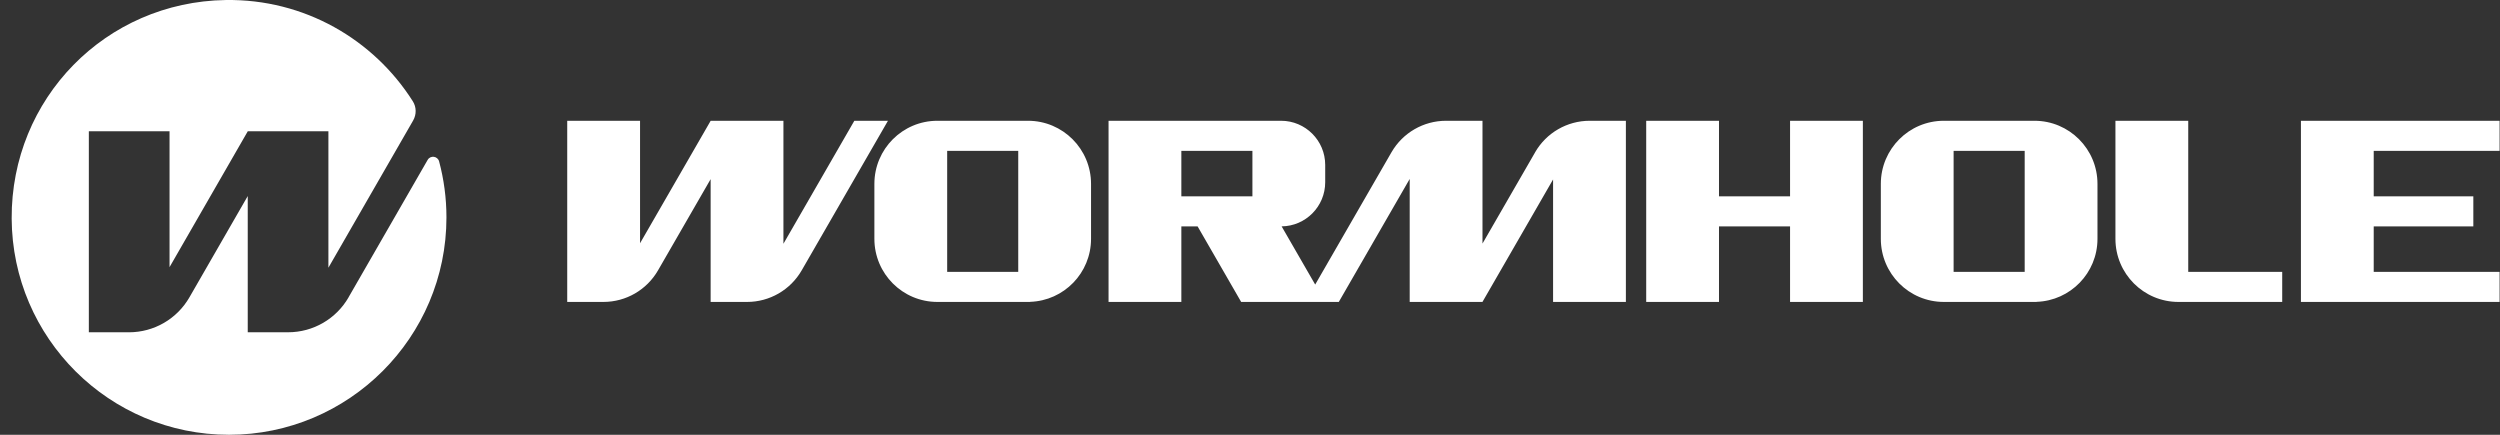 <svg width="207" height="36" viewBox="0 0 207 36" fill="none" xmlns="http://www.w3.org/2000/svg">
<rect x="0" y="0" width="207" height="36" fill="#333333" stroke="none"/>
<g id="wormhole logo&#231;&#153;&#189;&#232;&#137;&#178;">
<g id="logomark-black">
<path id="fullLogo" d="M28.866 24.613C27.834 26.408 25.926 27.512 23.858 27.512H20.513V16.233L15.686 24.616C14.654 26.411 12.746 27.514 10.678 27.514H7.356V10.87H14.038V22.12L20.513 10.875V10.87H27.192V22.166L34.209 9.976C34.493 9.48 34.487 8.867 34.181 8.385C30.944 3.274 25.206 -0.096 18.687 0.002C8.746 0.157 0.915 8.158 0.966 18.098C1.018 27.994 9.058 36 18.966 36C28.873 36 36.966 27.942 36.966 18.002C36.966 16.401 36.754 14.849 36.36 13.369C36.241 12.92 35.643 12.838 35.411 13.237L28.863 24.611L28.866 24.613Z" fill="white"/>
</g>
<g id="wordmark-black">
<path id="fullLogo_2" fill-rule="evenodd" clip-rule="evenodd" d="M66.379 22.388L73.523 10H70.739L64.868 20.183V10H58.841V10.005L52.996 20.141V10H46.966V25H49.964C51.829 25 53.551 24.005 54.483 22.388L58.841 14.833V25H61.859C63.725 25 65.447 24.005 66.379 22.388ZM85.119 10H77.617C74.734 10 72.399 12.338 72.399 15.225V19.775C72.399 22.662 74.734 25 77.617 25H85.296V24.992C88.096 24.898 90.338 22.602 90.338 19.775V15.225C90.338 12.338 88.002 10 85.119 10ZM160.95 10H168.453C171.336 10 173.671 12.338 173.671 15.225V19.775C173.671 22.602 171.429 24.898 168.63 24.992V25H160.95C158.068 25 155.733 22.662 155.733 19.775V15.225C155.733 12.338 158.068 10 160.95 10ZM161.759 22.508H167.644V12.492H161.759V22.508ZM78.426 22.508H84.31V12.492H78.426V22.508ZM127.105 12.612H127.108L122.75 20.167V10H119.731C117.866 10 116.144 10.995 115.212 12.612L108.898 23.561L106.119 18.744C108.115 18.72 109.727 17.093 109.727 15.089V13.657C109.727 11.638 108.091 10 106.074 10H91.788V25H97.816V18.746H99.162L102.768 25H110.852L116.723 14.817V25H122.75V24.995L128.595 14.859V25H134.623V10H131.625C129.759 10 128.037 10.995 127.105 12.612ZM97.816 16.254H103.7V12.492H97.816V16.254ZM148.217 10H154.245V25H148.217V18.746H142.333V25H136.306V10H142.333V16.254H148.217V10ZM188.967 22.508H181.186V10H175.158V19.775C175.158 22.662 177.494 25 180.377 25H188.967V22.508ZM196.544 12.492V16.254H204.792V18.746H196.544V22.508H206.966V25H190.517V10H206.966V12.492L196.544 12.492Z" fill="white"/>
</g>
</g>
</svg>
